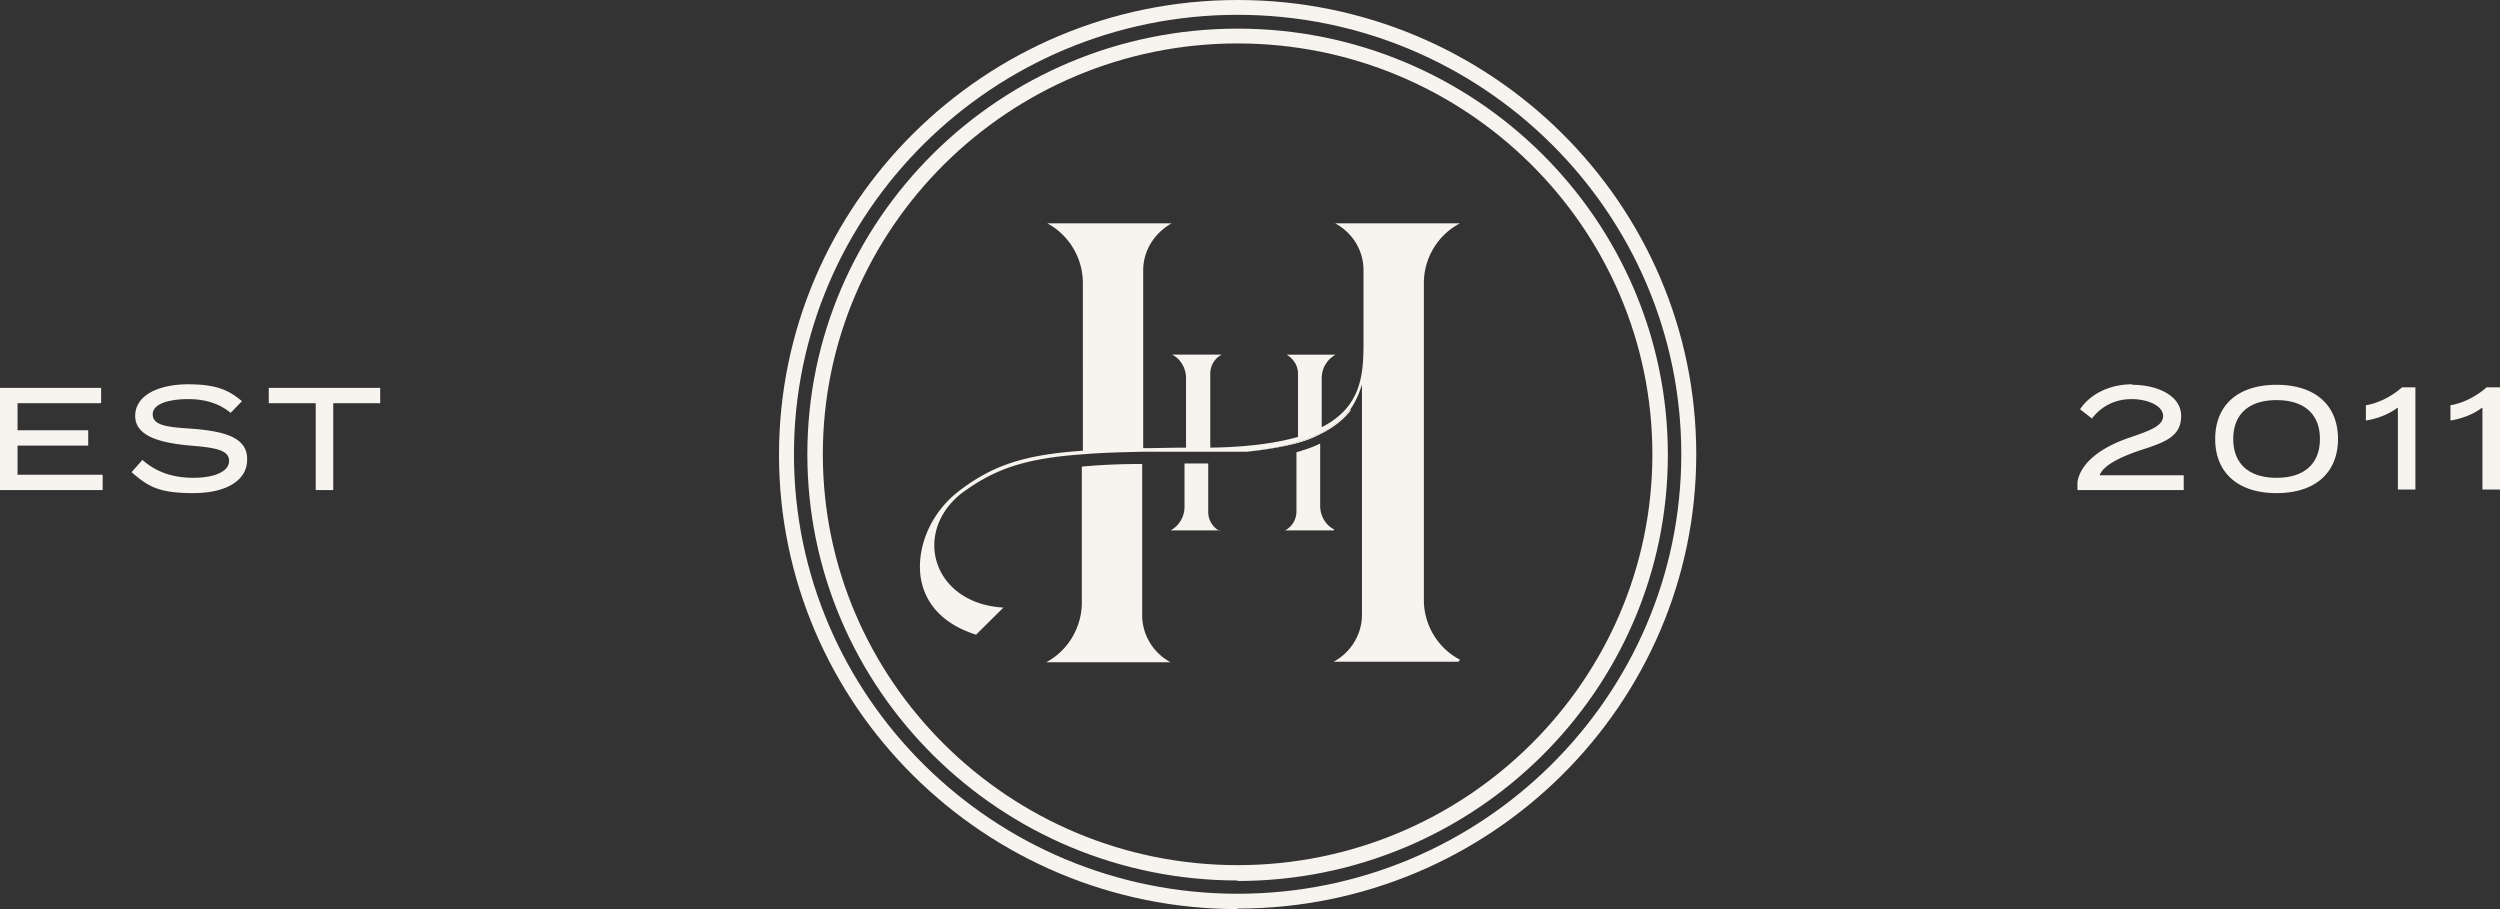 <svg class="w-full h-full fill-current" fill="none" xmlns="http://www.w3.org/2000/svg" viewBox="0 0 165 60"><rect x="0" y="0" width="165" height="60" fill="#333333" stroke="none"/><g fill="#F7F3EE"><path d="M6.776 31.332v1.012H0v-6.745h6.674v1.011H1.158v1.788h4.664v1.012H1.158v1.922h5.618zm9.534-.978c0 1.282-1.26 2.192-3.575 2.192-2.315 0-2.996-.472-4.051-1.382l.715-.81c.919.81 2.009 1.18 3.37 1.18 1.362 0 2.35-.404 2.35-1.112 0-.709-.851-.877-2.554-1.012-1.872-.169-3.643-.574-3.643-1.956 0-1.383 1.566-2.091 3.507-2.091 1.94 0 2.724.438 3.541 1.113l-.75.775c-.714-.607-1.667-.91-2.791-.91-1.09 0-2.35.236-2.35 1.011 0 .776 1.124.844 2.622.945 2.111.168 3.61.573 3.61 1.99v.067zm8.783-3.744h-3.099v5.734h-1.157V26.61h-3.099V25.6h7.355v1.011zm115.629-1.214c1.601 0 3.235.675 3.235 2.058 0 1.382-1.124 1.753-2.69 2.26-1.396.472-2.451 1.011-2.69 1.652h5.55v.978h-7.014v-.54c.205-1.214 1.464-2.26 3.473-2.934 1.26-.438 2.179-.742 2.179-1.416 0-.675-1.021-1.113-2.077-1.113-1.055 0-1.974.438-2.621 1.281l-.783-.607c.612-.944 1.872-1.652 3.438-1.652v.033zm5.481 3.575c0-2.226 1.498-3.575 4.052-3.575 2.554 0 4.052 1.35 4.052 3.575 0 2.226-1.498 3.575-4.052 3.575-2.554 0-4.052-1.349-4.052-3.575zm6.912 0c0-1.686-1.09-2.563-2.86-2.563-1.771 0-2.86.877-2.86 2.563 0 1.687 1.089 2.564 2.86 2.564 1.77 0 2.86-.877 2.86-2.564zm5.11-2.057c-.578.438-1.293.708-2.077.843v-1.012c.852-.135 1.737-.607 2.384-1.18h.885v6.745h-1.158v-5.396h-.034zm5.582 0c-.578.438-1.293.708-2.077.843v-1.012c.852-.135 1.737-.607 2.384-1.18h.885v6.745h-1.158v-5.396h-.034zm-86.993 3.069h-.477.954-.477zm12.292-2.934l-.17.202a5.674 5.674 0 01-1.771 1.35 9.428 9.428 0 01-1.567.606c-.953.27-2.043.473-3.302.607 1.294-.134 2.417-.337 3.302-.573a7.558 7.558 0 001.567-.607c.885-.438 1.532-.978 1.974-1.551l-.033-.034zM75.384 40.573v-9.95c-1.6 0-2.86.068-3.95.17H71.4v8.97c0 1.687-.953 3.205-2.35 3.947h8.207c-1.124-.607-1.873-1.788-1.873-3.103v-.034z"></path><path d="M96.256 43.676h-8.24c1.124-.607 1.873-1.787 1.873-3.103v-15.21a5.81 5.81 0 01-.783 1.686l-.17.202a5.674 5.674 0 01-1.771 1.35 9.43 9.43 0 01-1.566.606c-.954.27-2.043.473-3.303.607h-6.844c-1.498.034-2.826.068-3.983.17-3.848.269-5.857.977-8.036 2.596-3.235 2.597-1.873 7.251 2.792 7.521l-1.804 1.788c-2.043-.641-3.337-1.923-3.644-3.71-.306-1.855.511-4.25 2.554-5.801 2.179-1.653 4.222-2.361 8.138-2.631V18.685c0-1.687-.954-3.204-2.35-3.946h8.206c-1.124.64-1.873 1.787-1.873 3.102v11.737c.852 0 1.805-.033 2.826-.033v-4.587c0-.675-.374-1.282-.919-1.552h3.269a1.42 1.42 0 00-.75 1.248v4.89c2.486-.033 4.359-.303 5.789-.708v-4.182c0-.54-.307-.978-.75-1.248h3.235a1.77 1.77 0 00-.919 1.552v3.238c2.656-1.35 2.758-3.542 2.758-5.599v-4.756c0-1.349-.749-2.495-1.873-3.102h8.24a4.458 4.458 0 00-2.383 3.946v20.91c0 1.687.953 3.204 2.383 3.946l-.102.135z"></path><path d="M80.526 35.008h-3.268a1.77 1.77 0 00.92-1.551V30.59h1.565v3.204c0 .54.306 1.012.748 1.248l.034-.034zm7.525 0h-3.235c.443-.236.75-.708.75-1.248v-3.912c.578-.168 1.089-.337 1.566-.573v4.114c0 .675.374 1.282.919 1.552v.067zm-11.238-5.025h-.477.953-.476zm12.291-2.934l-.17.202a5.675 5.675 0 01-1.77 1.35 9.43 9.43 0 01-1.567.606c-.953.27-2.043.473-3.302.607 1.293-.134 2.417-.337 3.302-.573a7.557 7.557 0 001.566-.607c.886-.438 1.533-.978 1.975-1.551l-.034-.034z"></path><path d="M81.683 60C65 60 51.414 46.543 51.414 30.017S64.965 0 81.684 0c16.717 0 30.269 13.457 30.269 29.983s-13.586 29.983-30.27 29.983V60zm0-59.022c-16.139 0-29.282 13.019-29.282 29.005 0 15.987 13.143 29.005 29.282 29.005 16.14 0 29.282-13.018 29.282-29.005 0-15.986-13.143-29.005-29.282-29.005z"></path><path d="M81.682 58.111c-15.663 0-28.397-12.613-28.397-28.128C53.285 14.47 66.02 1.89 81.682 1.89c15.662 0 28.396 12.614 28.396 28.128S97.344 58.145 81.682 58.145v-.034zm0-55.244c-15.084 0-27.375 12.175-27.375 27.116 0 14.941 12.291 27.116 27.375 27.116 15.083 0 27.375-12.175 27.375-27.116 0-14.94-12.292-27.116-27.375-27.116z"></path></g><defs><clipPath id="a"><path fill="#fff" d="M0 0h165v60H0z"></path></clipPath></defs></svg>